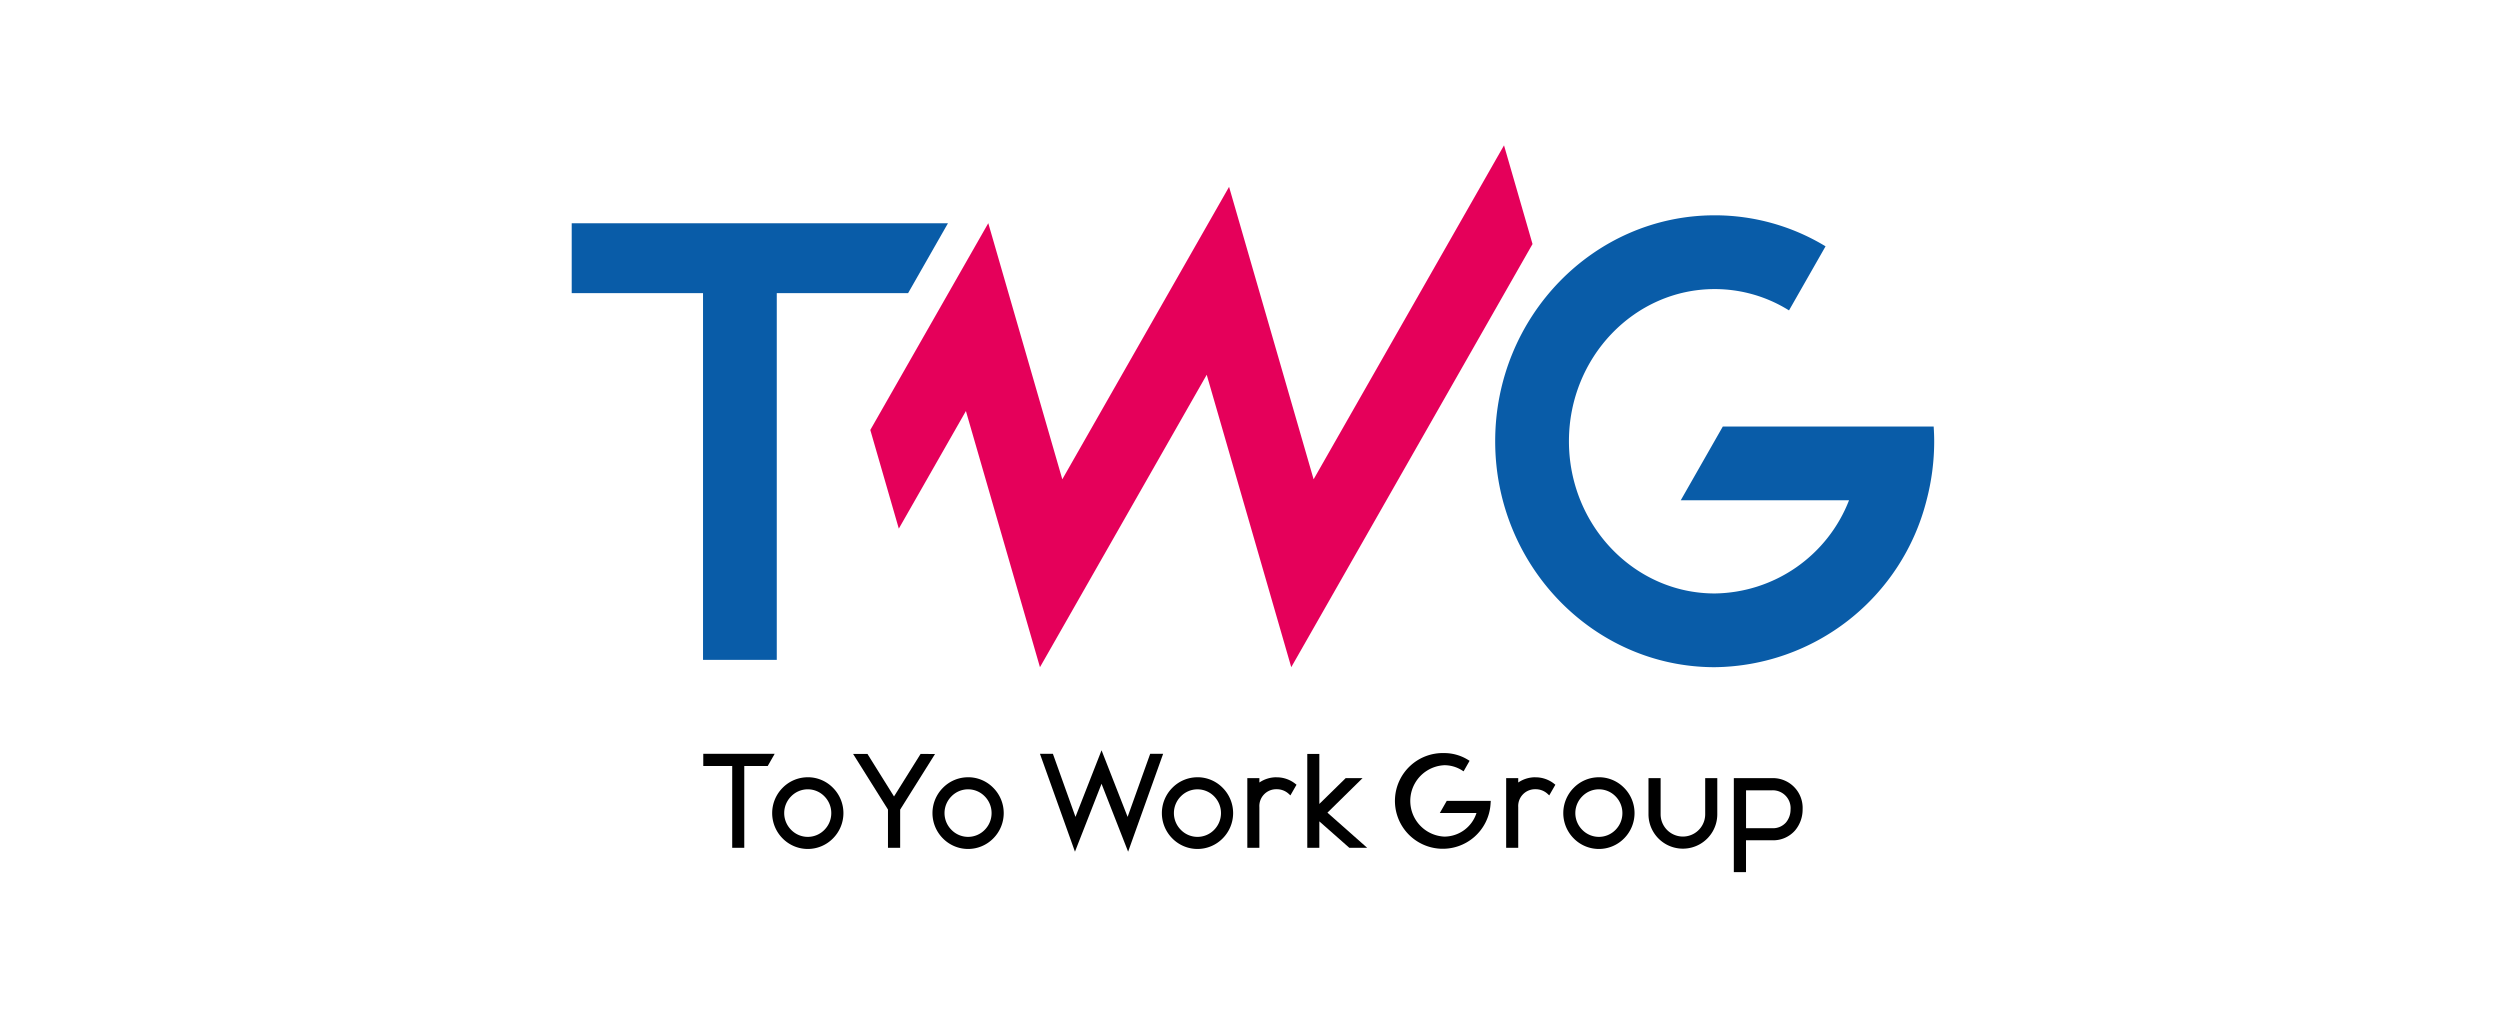 <svg xmlns="http://www.w3.org/2000/svg" xmlns:xlink="http://www.w3.org/1999/xlink" width="258" height="105" viewBox="0 0 258 105">
  <defs>
    <clipPath id="clip-path">
      <rect id="長方形_3380" data-name="長方形 3380" width="258" height="105" transform="translate(135 934)" fill="#fff" stroke="#707070" stroke-width="1"/>
    </clipPath>
  </defs>
  <g id="マスクグループ_17" data-name="マスクグループ 17" transform="translate(-135 -934)" clip-path="url(#clip-path)">
    <g id="グループ_2848" data-name="グループ 2848" transform="translate(194 949)">
      <path id="パス_438" data-name="パス 438" d="M0,17.865v7.21H13.552V62.92h7.611V25.076H34.714l4.113-7.21Z" transform="translate(0 -9.822)" fill="#095ca8"/>
      <g id="グループ_2847" data-name="グループ 2847" transform="translate(13.578 0)">
        <g id="グループ_3640" data-name="グループ 3640">
          <path id="パス_439" data-name="パス 439" d="M256.946,37.836H235.185l-4.34,7.611h17.366a15.073,15.073,0,0,1-13.864,9.616c-8.294,0-15.042-7.046-15.042-15.706s6.747-15.706,15.042-15.706a14.468,14.468,0,0,1,7.67,2.2l3.771-6.613a22.015,22.015,0,0,0-11.441-3.2c-12.491,0-22.653,10.46-22.653,23.317s10.162,23.317,22.653,23.317a22.81,22.81,0,0,0,21.864-17.227A23.9,23.9,0,0,0,257,39.356c0-.511-.022-1.017-.054-1.52" transform="translate(-129.969 -8.818)" fill="#095ca8"/>
          <path id="パス_440" data-name="パス 440" d="M105.475,4.283l-17.21,30.18-7.64-26.43L68.45,29.373l2.943,10.181,6.924-12.136,7.642,26.437,17.209-30.18,8.724,30.179,24.9-43.67L133.849,0,114.2,34.463Z" transform="translate(-51.213 0)" fill="#e5005a"/>
          <path id="パス_441" data-name="パス 441" d="M174.325,142.008h-1.741l-2.719,2.665v-5.16H168.62V149.2h1.245V146.47l3.093,2.727H174.8l-4.1-3.625Z" transform="translate(-106.287 -76.705)"/>
          <path id="パス_442" data-name="パス 442" d="M157.893,144.857a3.093,3.093,0,0,0-1.775.543v-.454h-1.245v7.189h1.245l0-4.192a1.738,1.738,0,0,1,1.778-1.851,1.807,1.807,0,0,1,1.229.456l.195.179.63-1.1-.142-.113a3.089,3.089,0,0,0-1.918-.653" transform="translate(-98.728 -79.643)"/>
          <path id="パス_443" data-name="パス 443" d="M138.966,144.857a3.634,3.634,0,0,0-2.6,1.092,3.7,3.7,0,0,0,0,5.216,3.645,3.645,0,0,0,5.2,0,3.7,3.7,0,0,0,0-5.219,3.63,3.63,0,0,0-2.605-1.092m2.429,3.7a2.447,2.447,0,0,1-.706,1.727,2.394,2.394,0,0,1-3.437,0,2.444,2.444,0,0,1,0-3.454,2.4,2.4,0,0,1,3.437,0,2.448,2.448,0,0,1,.706,1.727" transform="translate(-87.963 -79.643)"/>
          <path id="パス_444" data-name="パス 444" d="M49.633,144.857a3.633,3.633,0,0,0-2.6,1.092,3.7,3.7,0,0,0,0,5.216,3.645,3.645,0,0,0,5.2,0,3.7,3.7,0,0,0,0-5.219,3.629,3.629,0,0,0-2.605-1.092m2.429,3.7a2.445,2.445,0,0,1-.707,1.727,2.393,2.393,0,0,1-3.436,0,2.444,2.444,0,0,1,0-3.454,2.394,2.394,0,0,1,3.436,0,2.446,2.446,0,0,1,.707,1.727" transform="translate(-38.847 -79.643)"/>
          <path id="パス_445" data-name="パス 445" d="M86.379,144.857a3.632,3.632,0,0,0-2.6,1.092,3.7,3.7,0,0,0,0,5.216,3.645,3.645,0,0,0,5.2,0,3.7,3.7,0,0,0,0-5.219,3.629,3.629,0,0,0-2.605-1.092m2.429,3.7a2.447,2.447,0,0,1-.706,1.727,2.394,2.394,0,0,1-3.436,0,2.444,2.444,0,0,1,0-3.454,2.395,2.395,0,0,1,3.436,0,2.448,2.448,0,0,1,.706,1.727" transform="translate(-59.05 -79.643)"/>
          <path id="パス_446" data-name="パス 446" d="M71.465,139.512,68.723,143.9l-2.741-4.391H64.5l3.6,5.741V149.2h1.257v-3.943l3.6-5.741Z" transform="translate(-49.039 -76.705)"/>
          <path id="パス_447" data-name="パス 447" d="M270.378,145.055H266.4v9.7h1.257V151.47h2.72a2.992,2.992,0,0,0,2.346-1.021,3.346,3.346,0,0,0,.776-2.187,3.068,3.068,0,0,0-3.121-3.208m1.876,3.214a2.084,2.084,0,0,1-.473,1.364,1.785,1.785,0,0,1-1.4.592h-2.72v-3.913h2.72a1.841,1.841,0,0,1,1.876,1.957" transform="translate(-160.047 -79.752)"/>
          <path id="パス_448" data-name="パス 448" d="M252.7,148.784a2.3,2.3,0,1,1-4.6,0v-3.729h-1.252v3.729a3.549,3.549,0,1,0,7.1,0v-3.729H252.7Z" transform="translate(-149.302 -79.752)"/>
          <path id="パス_449" data-name="パス 449" d="M230.983,144.857a3.634,3.634,0,0,0-2.6,1.092,3.7,3.7,0,0,0,0,5.216,3.645,3.645,0,0,0,5.2,0,3.7,3.7,0,0,0,0-5.219,3.63,3.63,0,0,0-2.605-1.092m2.429,3.7a2.447,2.447,0,0,1-.706,1.727,2.394,2.394,0,0,1-3.436,0,2.444,2.444,0,0,1,0-3.454,2.395,2.395,0,0,1,3.436,0,2.448,2.448,0,0,1,.706,1.727" transform="translate(-138.554 -79.643)"/>
          <path id="パス_450" data-name="パス 450" d="M118.718,139.038l-2.329,6.509-2.69-6.874-2.69,6.874-2.33-6.509h-1.336l3.612,10.1,2.743-7.009,2.743,7.009,3.613-10.1Z" transform="translate(-72.597 -76.243)"/>
          <path id="パス_451" data-name="パス 451" d="M193.742,145.5h3.784a3.5,3.5,0,0,1-3.317,2.438,3.688,3.688,0,0,1,0-7.368,3.41,3.41,0,0,1,1.8.515l.186.116.619-1.087-.175-.106a4.651,4.651,0,0,0-2.428-.69,4.939,4.939,0,1,0,4.764,5.291l.024-.361h-4.541Z" transform="translate(-117.73 -76.6)"/>
          <path id="パス_452" data-name="パス 452" d="M30.161,139.484v1.257h2.986v8.44h1.245v-8.44h2.421l.717-1.257Z" transform="translate(-30.161 -76.69)"/>
          <path id="パス_453" data-name="パス 453" d="M217.233,144.857a3.092,3.092,0,0,0-1.775.543v-.454h-1.245v7.189h1.245l0-4.192a1.738,1.738,0,0,1,1.778-1.851,1.808,1.808,0,0,1,1.229.456l.195.179.63-1.1-.142-.113a3.088,3.088,0,0,0-1.918-.653" transform="translate(-131.355 -79.643)"/>
        </g>
      </g>
    </g>
  </g>
</svg>
